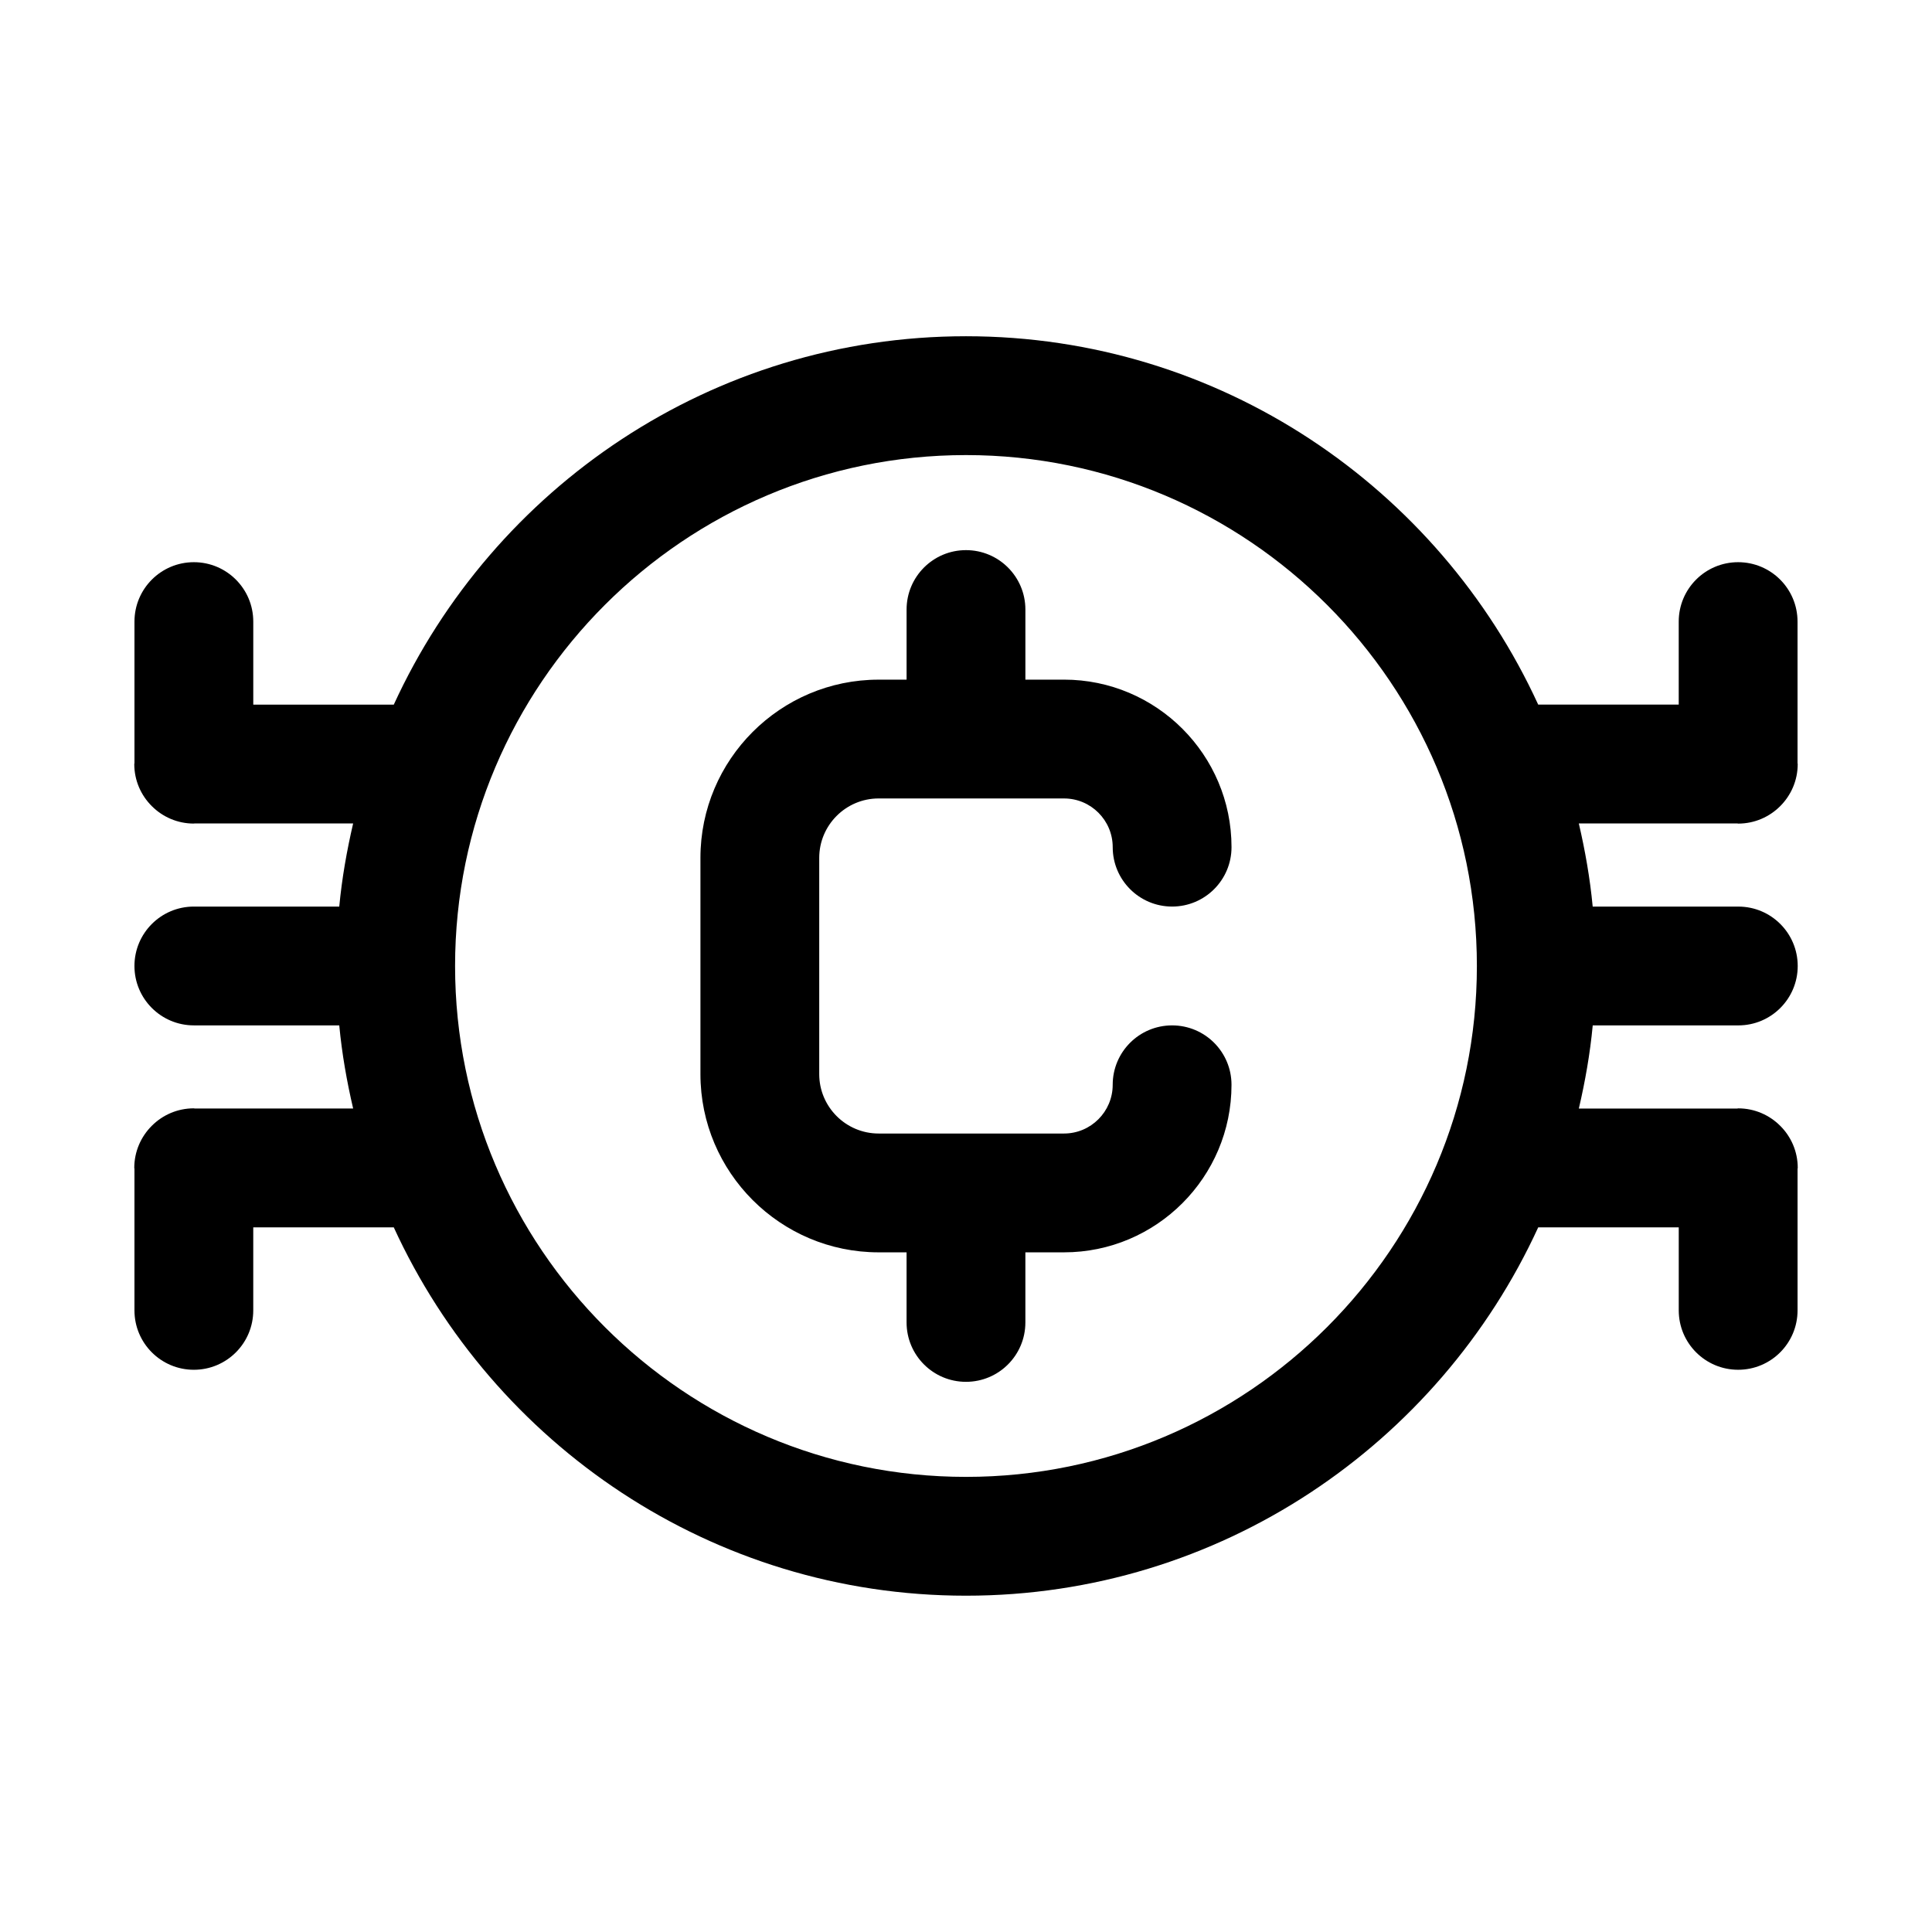<?xml version="1.0" encoding="UTF-8"?>
<!-- Uploaded to: ICON Repo, www.svgrepo.com, Generator: ICON Repo Mixer Tools -->
<svg fill="#000000" width="800px" height="800px" version="1.1" viewBox="144 144 512 512" xmlns="http://www.w3.org/2000/svg">
 <g>
  <path d="m566.08 415.74h38.59c8.703 0 15.742-7.051 15.742-15.742 0-8.695-7.043-15.742-15.742-15.742h-38.59c-0.707-7.512-2.004-14.84-3.676-22.031h42.031c0.066 0 0.121 0.039 0.191 0.039 4.356 0 8.293-1.77 11.145-4.625 2.863-2.856 4.641-6.801 4.641-11.164 0-0.082-0.047-0.148-0.047-0.23v-37.516c0-8.695-7.043-15.742-15.742-15.742-8.703 0-15.742 7.051-15.742 15.742v22h-37.242c-26.379-57.5-84.348-97.621-151.64-97.621s-125.27 40.121-151.64 97.625h-37.238v-22.004c0-8.695-7.051-15.742-15.742-15.742-8.695 0-15.742 7.051-15.742 15.742v37.516c-0.004 0.082-0.051 0.152-0.051 0.23 0 4.363 1.781 8.305 4.648 11.156 2.852 2.856 6.789 4.625 11.141 4.625 0.066 0 0.121-0.039 0.191-0.039h42.023c-1.672 7.195-2.973 14.523-3.68 22.035h-38.535c-8.695 0-15.742 7.051-15.742 15.742 0 8.695 7.051 15.742 15.742 15.742h38.535c0.707 7.512 2.004 14.84 3.68 22.031h-41.984c-0.082 0-0.148-0.047-0.23-0.047-4.359 0-8.301 1.773-11.152 4.637-2.859 2.856-4.637 6.797-4.637 11.16 0 0.082 0.047 0.148 0.047 0.23v37.516c0 8.703 7.051 15.742 15.742 15.742 8.695 0 15.742-7.043 15.742-15.742v-22l37.238-0.004c26.379 57.504 84.355 97.617 151.65 97.617s125.26-40.117 151.64-97.617h37.242v22c0 8.703 7.043 15.742 15.742 15.742 8.703 0 15.742-7.043 15.742-15.742v-37.516c0.008-0.078 0.051-0.145 0.051-0.227 0-4.363-1.773-8.305-4.637-11.152-2.852-2.863-6.789-4.637-11.152-4.637-0.082 0-0.148 0.047-0.23 0.047h-41.992c1.676-7.195 2.973-14.523 3.68-22.035zm-166.08 119.65c-74.66 0-135.4-60.73-135.4-135.39-0.004-74.66 60.734-135.4 135.4-135.4 74.66 0 135.39 60.738 135.39 135.4 0 74.66-60.73 135.39-135.39 135.39z"/>
  <path d="m376.85 355.6h49.133c7.117 0 12.898 5.789 12.898 12.906 0 8.695 7.043 15.742 15.742 15.742 8.703 0 15.742-7.051 15.742-15.742 0-24.477-19.91-44.395-44.387-44.395h-10.238v-18.578c0-8.695-7.051-15.742-15.742-15.742-8.695 0-15.742 7.051-15.742 15.742v18.582h-7.402c-26.047 0-47.23 21.188-47.23 47.23v57.309c0 26.047 21.188 47.23 47.23 47.23l7.398 0.004v18.57c0 8.703 7.051 15.742 15.742 15.742 8.695 0 15.742-7.043 15.742-15.742v-18.574h10.238c24.477 0 44.387-19.926 44.387-44.402 0-8.703-7.043-15.742-15.742-15.742-8.703 0-15.742 7.043-15.742 15.742 0 7.117-5.781 12.914-12.898 12.914h-49.133c-8.68 0-15.742-7.059-15.742-15.742v-57.309c0-8.68 7.066-15.746 15.746-15.746z"/>
 </g>
</svg>